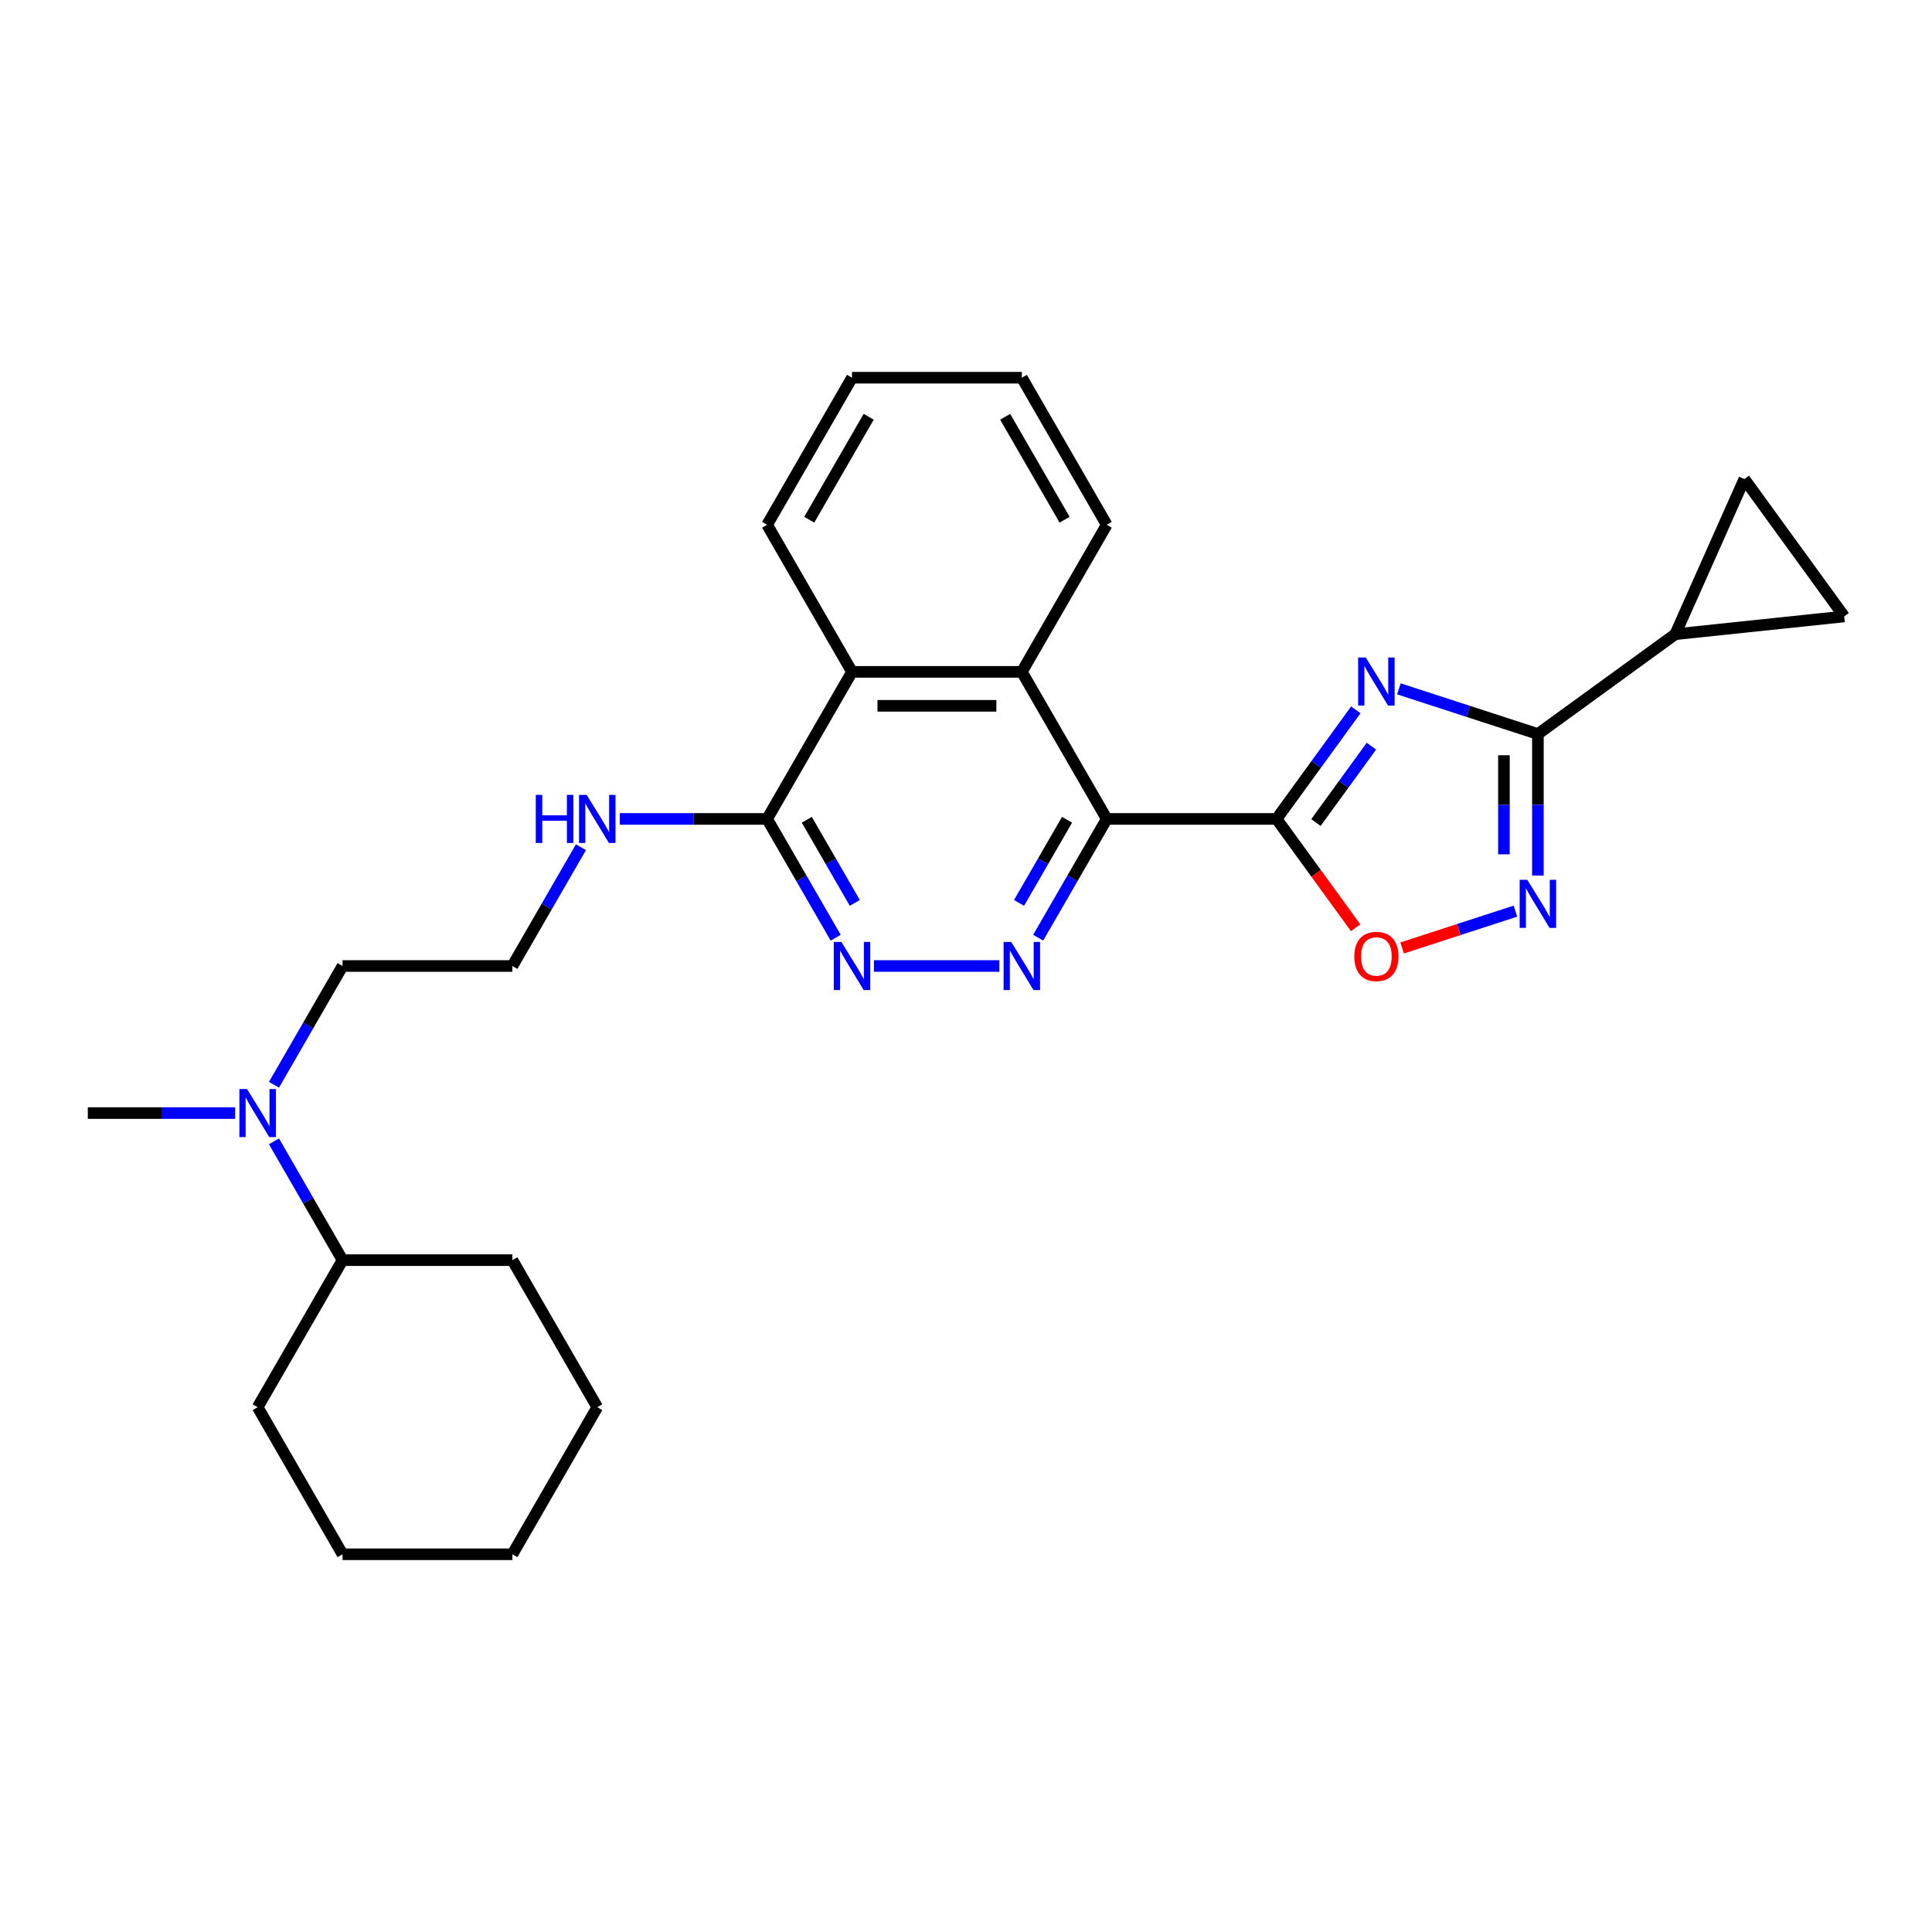 <?xml version='1.0' encoding='iso-8859-1'?>
<svg version='1.1' baseProfile='full'
              xmlns='http://www.w3.org/2000/svg'
                      xmlns:rdkit='http://www.rdkit.org/xml'
                      xmlns:xlink='http://www.w3.org/1999/xlink'
                  xml:space='preserve'
width='1000px' height='1000px' viewBox='0 0 1000 1000'>
<!-- END OF HEADER -->
<rect style='opacity:1.0;fill:#FFFFFF;stroke:none' width='1000' height='1000' x='0' y='0'> </rect>
<path class='bond-0' d='M 660.752,423.877 L 681.265,395.643' style='fill:none;fill-rule:evenodd;stroke:#000000;stroke-width:6px;stroke-linecap:butt;stroke-linejoin:miter;stroke-opacity:1' />
<path class='bond-0' d='M 681.265,395.643 L 701.778,367.409' style='fill:none;fill-rule:evenodd;stroke:#0000FF;stroke-width:6px;stroke-linecap:butt;stroke-linejoin:miter;stroke-opacity:1' />
<path class='bond-0' d='M 681.128,425.74 L 695.487,405.976' style='fill:none;fill-rule:evenodd;stroke:#000000;stroke-width:6px;stroke-linecap:butt;stroke-linejoin:miter;stroke-opacity:1' />
<path class='bond-0' d='M 695.487,405.976 L 709.847,386.212' style='fill:none;fill-rule:evenodd;stroke:#0000FF;stroke-width:6px;stroke-linecap:butt;stroke-linejoin:miter;stroke-opacity:1' />
<path class='bond-1' d='M 660.752,423.877 L 572.852,423.877' style='fill:none;fill-rule:evenodd;stroke:#000000;stroke-width:6px;stroke-linecap:butt;stroke-linejoin:miter;stroke-opacity:1' />
<path class='bond-5' d='M 660.752,423.877 L 681.214,452.041' style='fill:none;fill-rule:evenodd;stroke:#000000;stroke-width:6px;stroke-linecap:butt;stroke-linejoin:miter;stroke-opacity:1' />
<path class='bond-5' d='M 681.214,452.041 L 701.676,480.204' style='fill:none;fill-rule:evenodd;stroke:#FF0000;stroke-width:6px;stroke-linecap:butt;stroke-linejoin:miter;stroke-opacity:1' />
<path class='bond-2' d='M 724.056,356.546 L 760.035,368.236' style='fill:none;fill-rule:evenodd;stroke:#0000FF;stroke-width:6px;stroke-linecap:butt;stroke-linejoin:miter;stroke-opacity:1' />
<path class='bond-2' d='M 760.035,368.236 L 796.015,379.927' style='fill:none;fill-rule:evenodd;stroke:#000000;stroke-width:6px;stroke-linecap:butt;stroke-linejoin:miter;stroke-opacity:1' />
<path class='bond-3' d='M 572.852,423.877 L 555.105,454.616' style='fill:none;fill-rule:evenodd;stroke:#000000;stroke-width:6px;stroke-linecap:butt;stroke-linejoin:miter;stroke-opacity:1' />
<path class='bond-3' d='M 555.105,454.616 L 537.357,485.356' style='fill:none;fill-rule:evenodd;stroke:#0000FF;stroke-width:6px;stroke-linecap:butt;stroke-linejoin:miter;stroke-opacity:1' />
<path class='bond-3' d='M 552.303,424.309 L 539.88,445.826' style='fill:none;fill-rule:evenodd;stroke:#000000;stroke-width:6px;stroke-linecap:butt;stroke-linejoin:miter;stroke-opacity:1' />
<path class='bond-3' d='M 539.88,445.826 L 527.457,467.344' style='fill:none;fill-rule:evenodd;stroke:#0000FF;stroke-width:6px;stroke-linecap:butt;stroke-linejoin:miter;stroke-opacity:1' />
<path class='bond-7' d='M 572.852,423.877 L 528.902,347.753' style='fill:none;fill-rule:evenodd;stroke:#000000;stroke-width:6px;stroke-linecap:butt;stroke-linejoin:miter;stroke-opacity:1' />
<path class='bond-8' d='M 796.015,379.927 L 867.127,328.261' style='fill:none;fill-rule:evenodd;stroke:#000000;stroke-width:6px;stroke-linecap:butt;stroke-linejoin:miter;stroke-opacity:1' />
<path class='bond-28' d='M 796.015,379.927 L 796.015,416.555' style='fill:none;fill-rule:evenodd;stroke:#000000;stroke-width:6px;stroke-linecap:butt;stroke-linejoin:miter;stroke-opacity:1' />
<path class='bond-28' d='M 796.015,416.555 L 796.015,453.182' style='fill:none;fill-rule:evenodd;stroke:#0000FF;stroke-width:6px;stroke-linecap:butt;stroke-linejoin:miter;stroke-opacity:1' />
<path class='bond-28' d='M 778.435,390.915 L 778.435,416.555' style='fill:none;fill-rule:evenodd;stroke:#000000;stroke-width:6px;stroke-linecap:butt;stroke-linejoin:miter;stroke-opacity:1' />
<path class='bond-28' d='M 778.435,416.555 L 778.435,442.194' style='fill:none;fill-rule:evenodd;stroke:#0000FF;stroke-width:6px;stroke-linecap:butt;stroke-linejoin:miter;stroke-opacity:1' />
<path class='bond-6' d='M 517.264,500 L 452.35,500' style='fill:none;fill-rule:evenodd;stroke:#0000FF;stroke-width:6px;stroke-linecap:butt;stroke-linejoin:miter;stroke-opacity:1' />
<path class='bond-4' d='M 784.377,471.608 L 755.057,481.135' style='fill:none;fill-rule:evenodd;stroke:#0000FF;stroke-width:6px;stroke-linecap:butt;stroke-linejoin:miter;stroke-opacity:1' />
<path class='bond-4' d='M 755.057,481.135 L 725.736,490.662' style='fill:none;fill-rule:evenodd;stroke:#FF0000;stroke-width:6px;stroke-linecap:butt;stroke-linejoin:miter;stroke-opacity:1' />
<path class='bond-29' d='M 432.548,485.356 L 414.8,454.616' style='fill:none;fill-rule:evenodd;stroke:#0000FF;stroke-width:6px;stroke-linecap:butt;stroke-linejoin:miter;stroke-opacity:1' />
<path class='bond-29' d='M 414.8,454.616 L 397.053,423.877' style='fill:none;fill-rule:evenodd;stroke:#000000;stroke-width:6px;stroke-linecap:butt;stroke-linejoin:miter;stroke-opacity:1' />
<path class='bond-29' d='M 442.448,467.344 L 430.025,445.826' style='fill:none;fill-rule:evenodd;stroke:#0000FF;stroke-width:6px;stroke-linecap:butt;stroke-linejoin:miter;stroke-opacity:1' />
<path class='bond-29' d='M 430.025,445.826 L 417.602,424.309' style='fill:none;fill-rule:evenodd;stroke:#000000;stroke-width:6px;stroke-linecap:butt;stroke-linejoin:miter;stroke-opacity:1' />
<path class='bond-10' d='M 528.902,347.753 L 441.003,347.753' style='fill:none;fill-rule:evenodd;stroke:#000000;stroke-width:6px;stroke-linecap:butt;stroke-linejoin:miter;stroke-opacity:1' />
<path class='bond-10' d='M 515.717,365.333 L 454.188,365.333' style='fill:none;fill-rule:evenodd;stroke:#000000;stroke-width:6px;stroke-linecap:butt;stroke-linejoin:miter;stroke-opacity:1' />
<path class='bond-17' d='M 528.902,347.753 L 572.852,271.63' style='fill:none;fill-rule:evenodd;stroke:#000000;stroke-width:6px;stroke-linecap:butt;stroke-linejoin:miter;stroke-opacity:1' />
<path class='bond-11' d='M 867.127,328.261 L 902.879,247.961' style='fill:none;fill-rule:evenodd;stroke:#000000;stroke-width:6px;stroke-linecap:butt;stroke-linejoin:miter;stroke-opacity:1' />
<path class='bond-12' d='M 867.127,328.261 L 954.545,319.073' style='fill:none;fill-rule:evenodd;stroke:#000000;stroke-width:6px;stroke-linecap:butt;stroke-linejoin:miter;stroke-opacity:1' />
<path class='bond-9' d='M 397.053,423.877 L 441.003,347.753' style='fill:none;fill-rule:evenodd;stroke:#000000;stroke-width:6px;stroke-linecap:butt;stroke-linejoin:miter;stroke-opacity:1' />
<path class='bond-14' d='M 397.053,423.877 L 358.922,423.877' style='fill:none;fill-rule:evenodd;stroke:#000000;stroke-width:6px;stroke-linecap:butt;stroke-linejoin:miter;stroke-opacity:1' />
<path class='bond-14' d='M 358.922,423.877 L 320.791,423.877' style='fill:none;fill-rule:evenodd;stroke:#0000FF;stroke-width:6px;stroke-linecap:butt;stroke-linejoin:miter;stroke-opacity:1' />
<path class='bond-18' d='M 441.003,347.753 L 397.053,271.63' style='fill:none;fill-rule:evenodd;stroke:#000000;stroke-width:6px;stroke-linecap:butt;stroke-linejoin:miter;stroke-opacity:1' />
<path class='bond-30' d='M 902.879,247.961 L 954.545,319.073' style='fill:none;fill-rule:evenodd;stroke:#000000;stroke-width:6px;stroke-linecap:butt;stroke-linejoin:miter;stroke-opacity:1' />
<path class='bond-13' d='M 141.809,561.479 L 159.556,530.74' style='fill:none;fill-rule:evenodd;stroke:#0000FF;stroke-width:6px;stroke-linecap:butt;stroke-linejoin:miter;stroke-opacity:1' />
<path class='bond-13' d='M 159.556,530.74 L 177.304,500' style='fill:none;fill-rule:evenodd;stroke:#000000;stroke-width:6px;stroke-linecap:butt;stroke-linejoin:miter;stroke-opacity:1' />
<path class='bond-15' d='M 141.809,590.767 L 159.556,621.507' style='fill:none;fill-rule:evenodd;stroke:#0000FF;stroke-width:6px;stroke-linecap:butt;stroke-linejoin:miter;stroke-opacity:1' />
<path class='bond-15' d='M 159.556,621.507 L 177.304,652.247' style='fill:none;fill-rule:evenodd;stroke:#000000;stroke-width:6px;stroke-linecap:butt;stroke-linejoin:miter;stroke-opacity:1' />
<path class='bond-20' d='M 121.716,576.123 L 83.585,576.123' style='fill:none;fill-rule:evenodd;stroke:#0000FF;stroke-width:6px;stroke-linecap:butt;stroke-linejoin:miter;stroke-opacity:1' />
<path class='bond-20' d='M 83.585,576.123 L 45.455,576.123' style='fill:none;fill-rule:evenodd;stroke:#000000;stroke-width:6px;stroke-linecap:butt;stroke-linejoin:miter;stroke-opacity:1' />
<path class='bond-16' d='M 300.699,438.521 L 282.951,469.26' style='fill:none;fill-rule:evenodd;stroke:#0000FF;stroke-width:6px;stroke-linecap:butt;stroke-linejoin:miter;stroke-opacity:1' />
<path class='bond-16' d='M 282.951,469.26 L 265.203,500' style='fill:none;fill-rule:evenodd;stroke:#000000;stroke-width:6px;stroke-linecap:butt;stroke-linejoin:miter;stroke-opacity:1' />
<path class='bond-21' d='M 177.304,652.247 L 133.354,728.37' style='fill:none;fill-rule:evenodd;stroke:#000000;stroke-width:6px;stroke-linecap:butt;stroke-linejoin:miter;stroke-opacity:1' />
<path class='bond-22' d='M 177.304,652.247 L 265.203,652.247' style='fill:none;fill-rule:evenodd;stroke:#000000;stroke-width:6px;stroke-linecap:butt;stroke-linejoin:miter;stroke-opacity:1' />
<path class='bond-19' d='M 265.203,500 L 177.304,500' style='fill:none;fill-rule:evenodd;stroke:#000000;stroke-width:6px;stroke-linecap:butt;stroke-linejoin:miter;stroke-opacity:1' />
<path class='bond-23' d='M 572.852,271.63 L 528.902,195.507' style='fill:none;fill-rule:evenodd;stroke:#000000;stroke-width:6px;stroke-linecap:butt;stroke-linejoin:miter;stroke-opacity:1' />
<path class='bond-23' d='M 551.035,269.002 L 520.27,215.715' style='fill:none;fill-rule:evenodd;stroke:#000000;stroke-width:6px;stroke-linecap:butt;stroke-linejoin:miter;stroke-opacity:1' />
<path class='bond-31' d='M 397.053,271.63 L 441.003,195.507' style='fill:none;fill-rule:evenodd;stroke:#000000;stroke-width:6px;stroke-linecap:butt;stroke-linejoin:miter;stroke-opacity:1' />
<path class='bond-31' d='M 418.87,269.002 L 449.635,215.715' style='fill:none;fill-rule:evenodd;stroke:#000000;stroke-width:6px;stroke-linecap:butt;stroke-linejoin:miter;stroke-opacity:1' />
<path class='bond-25' d='M 133.354,728.37 L 177.304,804.493' style='fill:none;fill-rule:evenodd;stroke:#000000;stroke-width:6px;stroke-linecap:butt;stroke-linejoin:miter;stroke-opacity:1' />
<path class='bond-26' d='M 265.203,652.247 L 309.153,728.37' style='fill:none;fill-rule:evenodd;stroke:#000000;stroke-width:6px;stroke-linecap:butt;stroke-linejoin:miter;stroke-opacity:1' />
<path class='bond-24' d='M 528.902,195.507 L 441.003,195.507' style='fill:none;fill-rule:evenodd;stroke:#000000;stroke-width:6px;stroke-linecap:butt;stroke-linejoin:miter;stroke-opacity:1' />
<path class='bond-32' d='M 177.304,804.493 L 265.203,804.493' style='fill:none;fill-rule:evenodd;stroke:#000000;stroke-width:6px;stroke-linecap:butt;stroke-linejoin:miter;stroke-opacity:1' />
<path class='bond-27' d='M 309.153,728.37 L 265.203,804.493' style='fill:none;fill-rule:evenodd;stroke:#000000;stroke-width:6px;stroke-linecap:butt;stroke-linejoin:miter;stroke-opacity:1' />
<path  class='atom-1' d='M 706.915 340.318
L 715.072 353.503
Q 715.881 354.804, 717.182 357.159
Q 718.483 359.515, 718.553 359.656
L 718.553 340.318
L 721.858 340.318
L 721.858 365.211
L 718.448 365.211
L 709.693 350.796
Q 708.673 349.108, 707.583 347.174
Q 706.528 345.24, 706.212 344.643
L 706.212 365.211
L 702.977 365.211
L 702.977 340.318
L 706.915 340.318
' fill='#0000FF'/>
<path  class='atom-4' d='M 523.4 487.553
L 531.557 500.738
Q 532.365 502.039, 533.666 504.395
Q 534.967 506.751, 535.038 506.891
L 535.038 487.553
L 538.343 487.553
L 538.343 512.447
L 534.932 512.447
L 526.177 498.031
Q 525.158 496.343, 524.068 494.41
Q 523.013 492.476, 522.697 491.878
L 522.697 512.447
L 519.462 512.447
L 519.462 487.553
L 523.4 487.553
' fill='#0000FF'/>
<path  class='atom-5' d='M 790.513 455.38
L 798.67 468.565
Q 799.478 469.866, 800.779 472.221
Q 802.08 474.577, 802.151 474.718
L 802.151 455.38
L 805.456 455.38
L 805.456 480.273
L 802.045 480.273
L 793.29 465.858
Q 792.271 464.17, 791.181 462.236
Q 790.126 460.302, 789.809 459.705
L 789.809 480.273
L 786.575 480.273
L 786.575 455.38
L 790.513 455.38
' fill='#0000FF'/>
<path  class='atom-6' d='M 700.991 495.059
Q 700.991 489.082, 703.944 485.742
Q 706.898 482.402, 712.418 482.402
Q 717.938 482.402, 720.891 485.742
Q 723.845 489.082, 723.845 495.059
Q 723.845 501.107, 720.856 504.552
Q 717.867 507.963, 712.418 507.963
Q 706.933 507.963, 703.944 504.552
Q 700.991 501.142, 700.991 495.059
M 712.418 505.15
Q 716.215 505.15, 718.254 502.619
Q 720.329 500.052, 720.329 495.059
Q 720.329 490.172, 718.254 487.711
Q 716.215 485.215, 712.418 485.215
Q 708.62 485.215, 706.546 487.676
Q 704.507 490.137, 704.507 495.059
Q 704.507 500.087, 706.546 502.619
Q 708.62 505.15, 712.418 505.15
' fill='#FF0000'/>
<path  class='atom-7' d='M 435.5 487.553
L 443.657 500.738
Q 444.466 502.039, 445.767 504.395
Q 447.068 506.751, 447.138 506.891
L 447.138 487.553
L 450.443 487.553
L 450.443 512.447
L 447.033 512.447
L 438.278 498.031
Q 437.258 496.343, 436.168 494.41
Q 435.113 492.476, 434.797 491.878
L 434.797 512.447
L 431.562 512.447
L 431.562 487.553
L 435.5 487.553
' fill='#0000FF'/>
<path  class='atom-14' d='M 127.852 563.677
L 136.009 576.862
Q 136.817 578.163, 138.118 580.518
Q 139.419 582.874, 139.49 583.015
L 139.49 563.677
L 142.795 563.677
L 142.795 588.57
L 139.384 588.57
L 130.629 574.154
Q 129.61 572.467, 128.52 570.533
Q 127.465 568.599, 127.148 568.001
L 127.148 588.57
L 123.914 588.57
L 123.914 563.677
L 127.852 563.677
' fill='#0000FF'/>
<path  class='atom-15' d='M 277.316 411.43
L 280.691 411.43
L 280.691 422.013
L 293.419 422.013
L 293.419 411.43
L 296.795 411.43
L 296.795 436.323
L 293.419 436.323
L 293.419 424.826
L 280.691 424.826
L 280.691 436.323
L 277.316 436.323
L 277.316 411.43
' fill='#0000FF'/>
<path  class='atom-15' d='M 303.651 411.43
L 311.808 424.615
Q 312.617 425.916, 313.917 428.272
Q 315.218 430.627, 315.289 430.768
L 315.289 411.43
L 318.594 411.43
L 318.594 436.323
L 315.183 436.323
L 306.428 421.908
Q 305.409 420.22, 304.319 418.286
Q 303.264 416.353, 302.948 415.755
L 302.948 436.323
L 299.713 436.323
L 299.713 411.43
L 303.651 411.43
' fill='#0000FF'/>
</svg>

